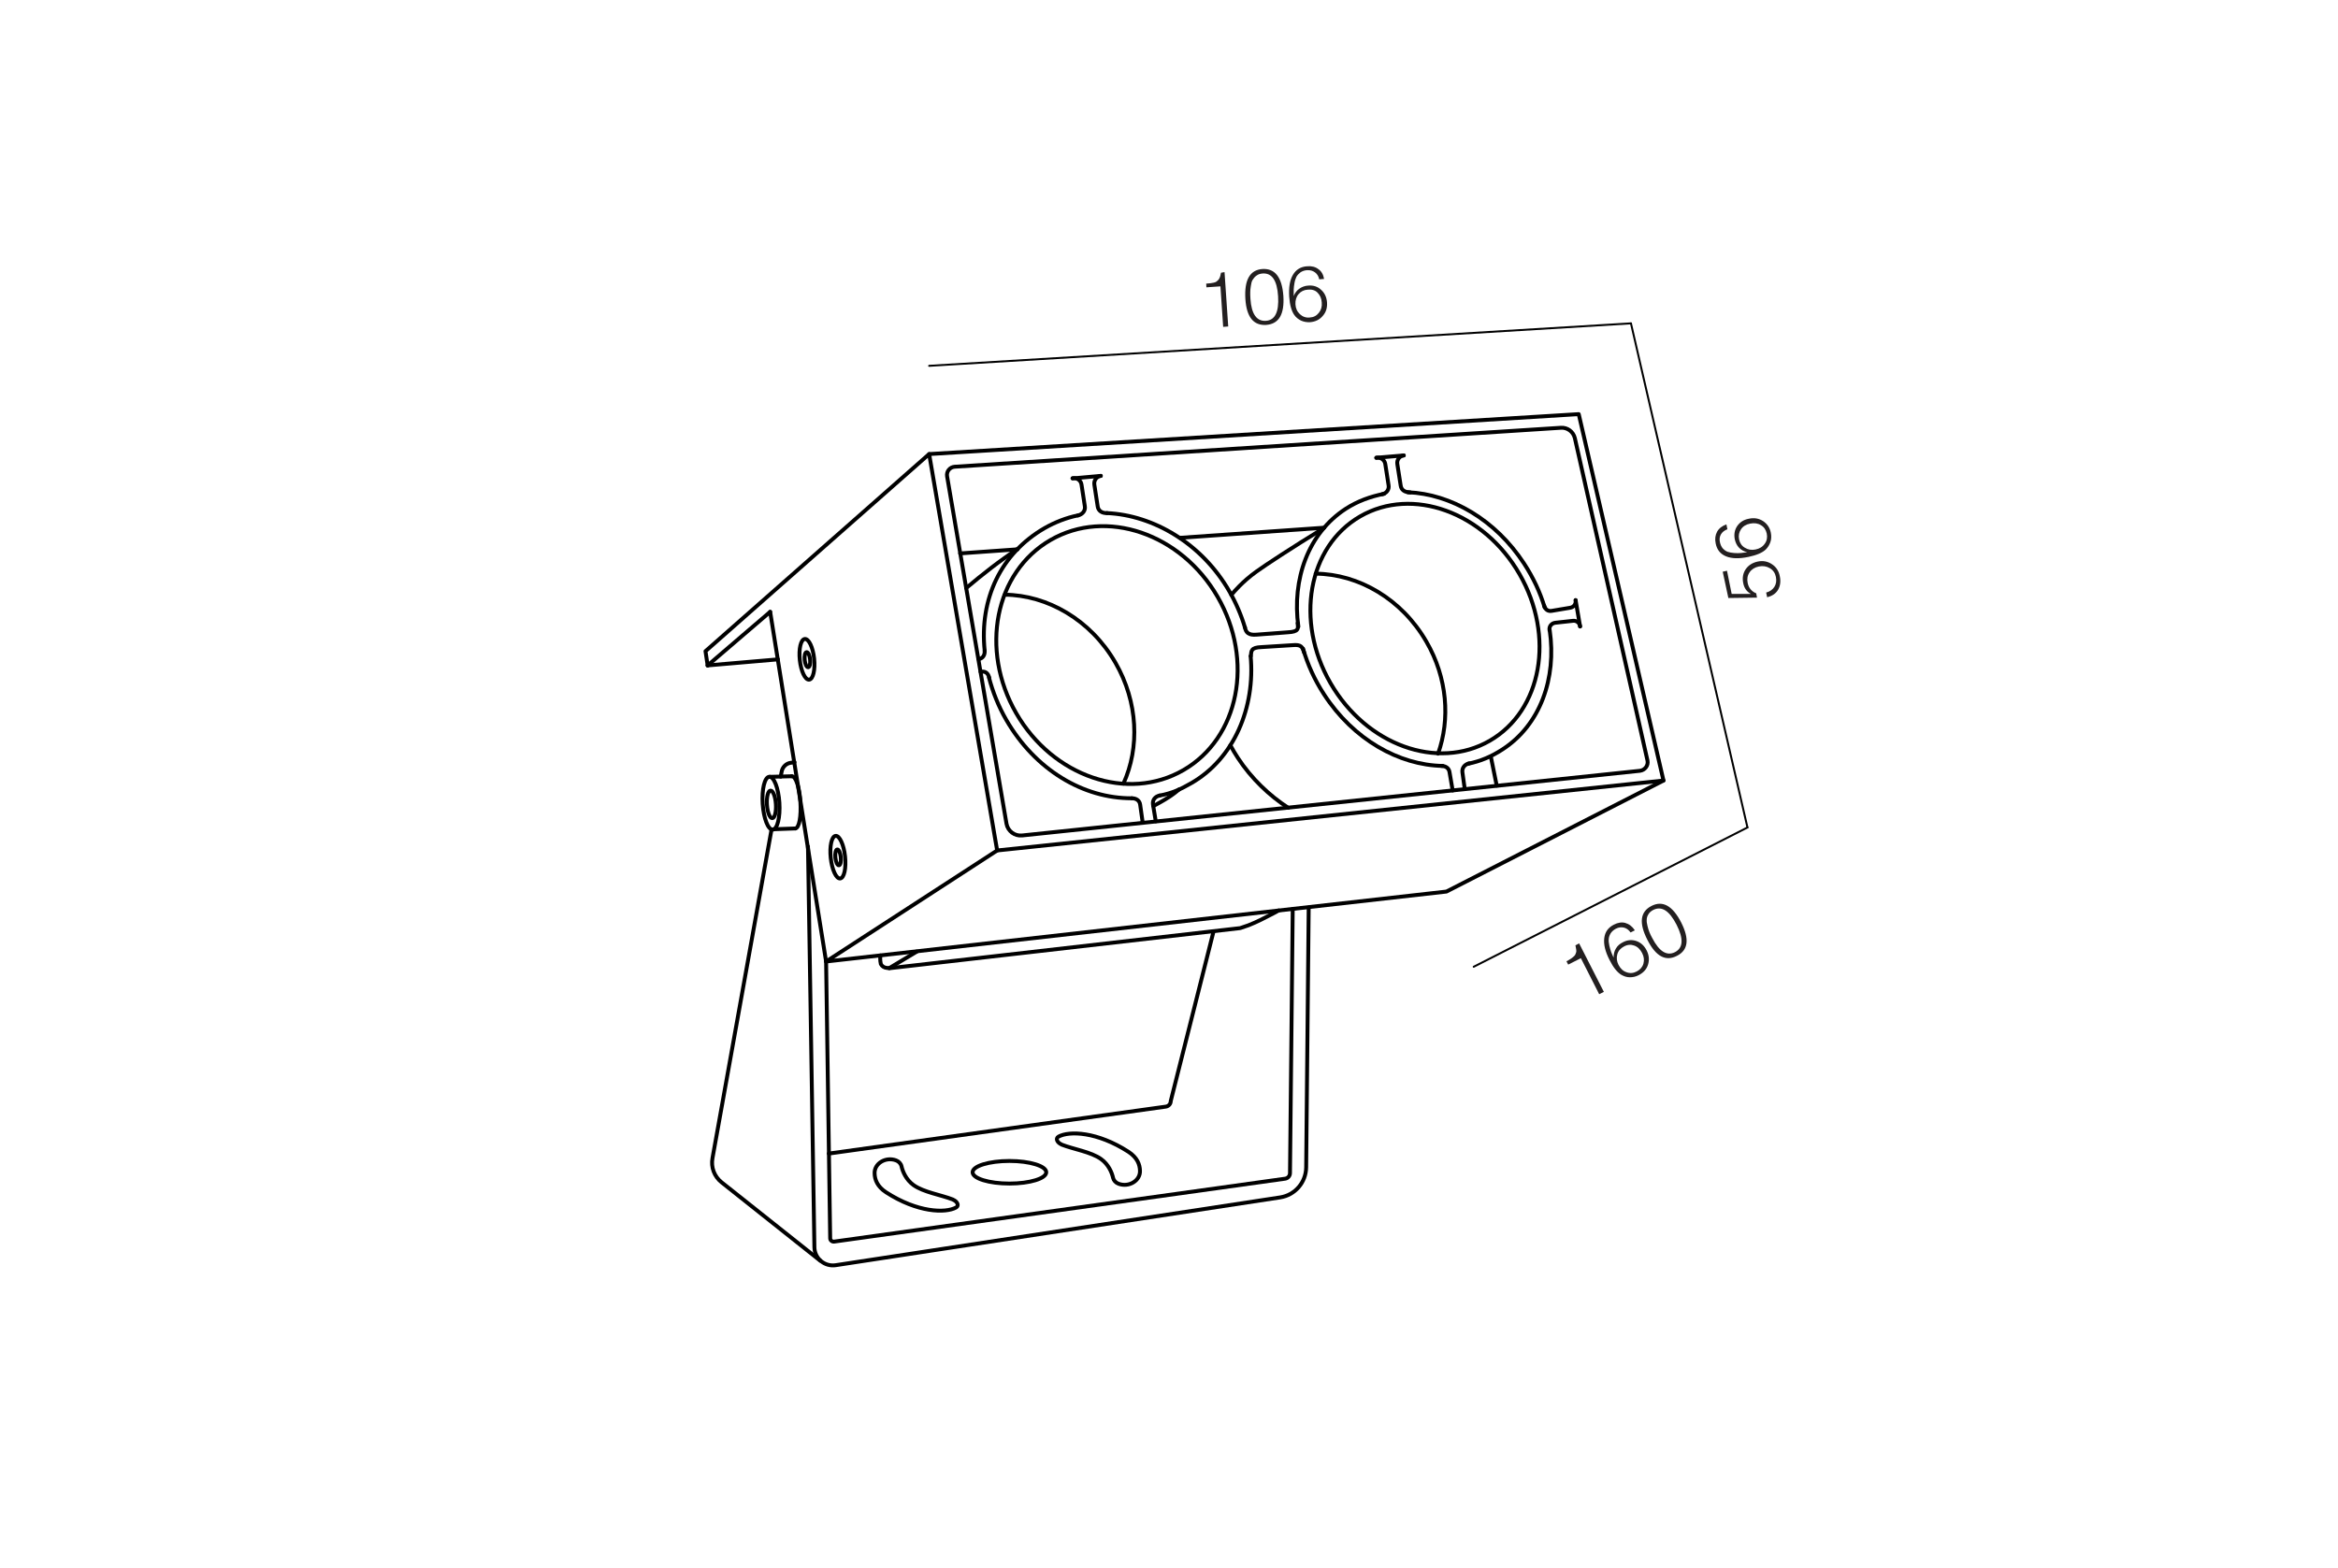 <?xml version="1.0" encoding="utf-8"?>
<!-- Generator: Adobe Illustrator 24.1.0, SVG Export Plug-In . SVG Version: 6.00 Build 0)  -->
<svg version="1.1" id="Слой_1" xmlns="http://www.w3.org/2000/svg" xmlns:xlink="http://www.w3.org/1999/xlink" x="0px" y="0px"
	 viewBox="0 0 1200 805" style="enable-background:new 0 0 1200 805;" xml:space="preserve">
<style type="text/css">
	.st0{fill:#FFFFFF;}
	.st1{fill:none;stroke:#000000;stroke-width:2;stroke-linecap:round;stroke-miterlimit:10;}
	.st2{fill:none;stroke:#000000;stroke-width:2;stroke-miterlimit:10;}
	.st3{fill:none;stroke:#020203;stroke-miterlimit:10;}
	.st4{fill:none;stroke:#000000;stroke-linecap:round;stroke-miterlimit:10;}
	.st5{fill:none;stroke:#231F20;stroke-width:2;}
	.st6{fill:none;stroke:#000000;stroke-width:2;stroke-linecap:round;stroke-linejoin:round;stroke-miterlimit:10;}
	.st7{fill:#231F20;}
</style>
<rect class="st0" width="1200" height="805"/>
<g>
	<path class="st6" d="M580.9,409.8c-24.9,0.1-49.6-14.6-64.4-40.2c-4-6.9-7-14.5-8.9-21.8"/>
	<path class="st6" d="M641.9,336.8c2.4,26.3-8.4,52.5-30.4,65.2c-5.5,3.2-10.2,5.3-16.3,6.4"/>
	<path class="st6" d="M568.2,263.4c23.9,1.1,48.7,15.7,62.8,40.2c3.4,5.9,6.2,12.5,8,18.6"/>
	<path class="st6" d="M505.4,334.1c-2.8-26.7,8.4-50,30.6-62.9c5.4-3.1,11.3-5.4,17.2-6.6"/>
	<ellipse transform="matrix(0.866 -0.5 0.5 0.866 -91.345 331.705)" class="st6" cx="573.3" cy="336.3" rx="59.7" ry="68.2"/>
	<ellipse transform="matrix(0.866 -0.5 0.5 0.866 -63.368 408.918)" class="st6" cx="731.4" cy="322.7" rx="56" ry="66.5"/>
	<path class="st6" d="M515.7,305.3c21.9,0.2,44.1,12.9,56.8,34.9c11.7,20.3,12.5,43.6,4.1,62.1"/>
	<path class="st6" d="M675.3,294.5c21.9,0.2,44.1,12.9,56.8,34.9c10.8,18.6,12.3,39.8,6,57.5"/>
	<path class="st6" d="M553.3,264.6c2.3-0.5,3.9-2.5,3.5-4.7l-1.7-11.1c-0.3-2.2-2.4-3.7-4.6-3.3"/>
	<path class="st6" d="M565,244.3c-2.2,0.3-3.7,2.4-3.3,4.6l1.7,11.1c0.3,2.2,2.2,3.5,4.8,3.4"/>
	<path class="st6" d="M709.4,253.7c2.3-0.4,3.7-2.5,3.3-4.6l-1.7-10.9c-0.3-2.1-2.4-3.6-4.6-3.2"/>
	<path class="st6" d="M720.5,233.8c-2.2,0.3-3.7,2.3-3.3,4.5l1.7,10.9c0.3,2.1,1.7,3.5,4.9,3.6"/>
	<path class="st6" d="M792.5,310.8c0.6,2.2,2.1,3.1,3.9,2.8l9.5-1.6c1.9-0.3,3.1-2,2.8-3.9"/>
	<path class="st6" d="M811,321.6c-0.2-1.8-1.8-3.1-3.6-2.9l-9.1,1c-1.8,0.2-3.3,1.7-3,3.8"/>
	<path class="st6" d="M639,322.2c0.5,2.4,1.7,4,6,3.6l16-1.2c5.6-0.3,5.4-1.8,5-4.7"/>
	<path class="st6" d="M669.3,334.9c-0.8-2.8-1.5-4.1-5.8-3.7l-16,1c-5.6,0.2-5.2,2-5.5,4.6"/>
	<path class="st6" d="M586.5,422.3l-1.3-9.2c-0.3-2.2-2.1-3.3-4.3-3.3"/>
	<path class="st6" d="M595.2,408.4c-2.5,0.5-3.8,2.5-3.4,4.7l1.4,8.5"/>
	<path class="st6" d="M745.6,405.8l-1.6-9.3c-0.3-2.2-2-3.3-4.2-3.3"/>
	<path class="st6" d="M754.1,391.9c-2.5,0.5-3.8,2.5-3.5,4.6l1.2,8.6"/>
	<path class="st6" d="M502.3,338.4c2.2-0.4,3.2-2.1,3.1-4.3"/>
	<path class="st6" d="M507.7,347.8c-0.6-2.4-2.2-3.4-4.4-2.9"/>
	<path class="st6" d="M795.4,323.5c3.6,24.7-4.8,48.6-24.2,61.2c-5.7,3.7-11.3,6.1-17.8,7.4"/>
	<path class="st6" d="M722.6,252.7c22.1,0.9,45,14.1,59.7,36.7c4.7,7.2,8.2,14.7,10.5,22.4"/>
	<path class="st6" d="M666.4,321.7c-3.4-24.4,5.1-48,24.3-60.5c6.2-4,12.7-6.3,19.7-7.7"/>
	<path class="st6" d="M740.5,393.2c-22.5-0.4-45.9-13.6-60.9-36.7c-4.9-7.5-8.5-15.5-10.8-23.5"/>
	<path class="st6" d="M661.2,414.7c-9.6-6.2-19-15.1-25.9-25.7c-1.4-2.1-2.6-4.2-3.8-6.4"/>
	<line class="st6" x1="808.7" y1="308.1" x2="811" y2="321.6"/>
	<line class="st6" x1="550.5" y1="245.6" x2="565" y2="244.3"/>
	<line class="st6" x1="706.4" y1="235" x2="720.5" y2="233.8"/>
	<path class="st6" d="M841.7,395.7l-317.1,33.2c-3.8,0.4-7.3-2.2-8-6l-30.5-178.4c-0.4-2.5,1.4-4.7,3.9-4.9l311.2-20
		c3.3-0.2,6.3,2,7.1,5.3l37.3,165.6C846.1,392.9,844.3,395.4,841.7,395.7z"/>
	<polygon class="st6" points="853.8,400.7 511.8,436.6 476.9,233.1 810.3,212.6 	"/>
	<polyline class="st6" points="853.8,400.7 742.4,457.7 424,493.6 511.8,436.6 	"/>
	<polyline class="st6" points="363.2,341.6 362.1,334.3 476.9,233.1 	"/>
	<line class="st6" x1="363.2" y1="341.6" x2="399.3" y2="338.5"/>
	<line class="st6" x1="395.3" y1="314.1" x2="363.2" y2="341.6"/>
	<line class="st6" x1="424" y1="493.6" x2="395.3" y2="314.1"/>
	
		<ellipse transform="matrix(0.994 -0.107 0.107 0.994 -33.935 46.442)" class="st6" cx="414.4" cy="338.4" rx="3.7" ry="10.5"/>
	
		<ellipse transform="matrix(0.994 -0.107 0.107 0.994 -33.946 46.462)" class="st6" cx="414.6" cy="338.6" rx="1.4" ry="3.9"/>
	<ellipse transform="matrix(0.994 -0.107 0.107 0.994 -44.742 48.728)" class="st6" cx="430.3" cy="440" rx="3.7" ry="11"/>
	
		<ellipse transform="matrix(0.994 -0.107 0.107 0.994 -44.754 48.748)" class="st6" cx="430.4" cy="440.1" rx="1.4" ry="4.1"/>
	<line class="st6" x1="605.6" y1="276.1" x2="679.7" y2="270.9"/>
	<line class="st6" x1="492.8" y1="284.1" x2="522.3" y2="282"/>
	<path class="st6" d="M592,413.8c1.1-0.6,2.7-1.5,3.8-2.1c3-1.7,6.1-3.6,9.5-6.5"/>
	<path class="st6" d="M495.9,301.9c3.9-3.3,8.7-7.2,13-10.5c4-3.1,8.9-6.5,12.8-9.3"/>
	<line class="st6" x1="765.2" y1="388.5" x2="768.2" y2="403.3"/>
	<path class="st6" d="M632,305.4c0.7-0.9,2.7-3.1,4.1-4.5c2.2-2.2,4.9-4.7,8.8-7.5c4.7-3.4,18.1-12.2,34.4-22.2"/>
	<path class="st6" d="M451.9,490.5c-0.1,0.3-0.3,2.4,0.2,4.4c0,0,0,0,0,0c0.6,1.2,1.8,1.9,3.1,2l1,0.1c0.3,0,0.5,0,0.8,0
		c59.7-6.8,119.5-13.7,179.2-20.5c0.3,0,0.5-0.1,0.8-0.2c1.6-0.5,2.9-1,3.8-1.3c4.6-1.8,8.1-3.7,11.4-5.4c1.2-0.6,3.5-1.8,4.1-2.2"
		/>
	<line class="st6" x1="470.6" y1="488.5" x2="456.4" y2="497"/>
	<ellipse class="st6" cx="518.1" cy="601.8" rx="18.9" ry="5.8"/>
	<path class="st6" d="M671.7,465.9l-1.3,133.4c-0.1,7.7-5.7,14.2-13.3,15.4L429,649.5c-5.7,0.9-10.9-3.4-11-9.2l-3.3-205.7"/>
	<path class="st6" d="M424,493.6l2.1,142.1c0,1,0.9,1.8,2,1.7l231.5-32.3c1.4-0.2,2.5-1.4,2.5-2.9l1.4-135.5"/>
	<path class="st6" d="M425.4,592.2l173-24.1c1.4-0.2,2.5-1.4,2.5-2.9l21.9-86.8"/>
	<path class="st6" d="M400.7,398.7l0.5-2.6c0.4-2.3,2.3-4.2,4.6-4.5l2-0.3"/>
	<path class="st6" d="M421,647.2L370.4,607c-3.8-3-5.6-7.8-4.7-12.5L396,425.8"/>
	
		<ellipse transform="matrix(0.998 -6.469661e-02 6.469661e-02 0.998 -25.886 26.48)" class="st6" cx="395.9" cy="412.9" rx="2.3" ry="7.1"/>
	
		<ellipse transform="matrix(0.998 -6.469661e-02 6.469661e-02 0.998 -25.848 26.463)" class="st6" cx="395.7" cy="412.3" rx="4.3" ry="13.6"/>
	<path class="st6" d="M406.4,398.5c2-0.1,3.9,5.5,4.4,13s-0.6,13.6-2.6,13.8"/>
	<line class="st6" x1="395.2" y1="398.8" x2="406.3" y2="398.5"/>
	<line class="st6" x1="397.2" y1="425.7" x2="408.2" y2="425.3"/>
	<path class="st6" d="M489.2,615.9c2,0.8,3.3,3,1.5,4c-5.5,3-19.8,2.6-35.9-7.8c-4.6-3-5.8-6.6-5.9-9.6c-0.3-5.2,5.7-8.8,11-6.8l0,0
		c1.4,0.5,2.5,1.7,2.8,3c0.6,2.7,2.3,6.9,6.2,9.7c5.2,3.7,14.1,5,20.2,7.4C489.2,615.9,489.2,615.9,489.2,615.9z"/>
	<path class="st6" d="M544.8,587.5c-2-0.8-3.3-3-1.5-4c5.5-3,19.8-2.6,35.9,7.8c4.6,3,5.8,6.6,5.9,9.6c0.3,5.2-5.7,8.8-11,6.8l0,0
		c-1.4-0.5-2.5-1.7-2.8-3c-0.6-2.7-2.3-6.9-6.2-9.7c-5.2-3.7-14.1-5-20.2-7.4C544.9,587.6,544.8,587.6,544.8,587.5z"/>
</g>
<line class="st4" x1="476.9" y1="187.8" x2="837.1" y2="166"/>
<line class="st4" x1="896.9" y1="424.8" x2="837.1" y2="166"/>
<line class="st4" x1="756.4" y1="496.3" x2="896.9" y2="424.8"/>
<g>
	<g>
		<path class="st7" d="M628.5,139.7l1.9,27.9l-2.6,0.2l-1.4-20.8l-7.2,0.5l-0.1-1.9c1-0.1,1.7-0.2,2.2-0.2c0.5-0.1,1-0.2,1.7-0.3
			c0.7-0.2,1.1-0.3,1.4-0.6c0.3-0.2,0.6-0.5,1-0.9c0.3-0.4,0.6-0.9,0.8-1.5c0.2-0.6,0.3-1.3,0.5-2.1L628.5,139.7z"/>
		<path class="st7" d="M647.9,138.1c6.5-0.4,10.1,4.2,10.8,13.8c0.6,9.5-2.3,14.4-8.8,14.9c-6.5,0.4-10.1-4-10.7-13.3
			C638.6,143.7,641.5,138.6,647.9,138.1z M648.1,140.4c-1.3,0.1-2.3,0.4-3.2,1.1c-0.9,0.6-1.5,1.4-2,2.2s-0.7,1.9-0.9,3.2
			c-0.2,1.2-0.3,2.3-0.3,3.3c0,1,0,2,0.1,3.2c0.5,7.8,3.2,11.6,7.9,11.3c4.7-0.3,6.8-4.5,6.3-12.6
			C655.5,143.9,652.8,140.1,648.1,140.4z"/>
		<path class="st7" d="M679.6,143.2l-2.5,0.2c-0.3-1.6-1.1-2.8-2.2-3.6c-1.1-0.8-2.4-1.2-4.1-1.1c-1.3,0.1-2.4,0.5-3.3,1.1
			c-0.9,0.7-1.6,1.4-2.1,2.3c-0.4,0.9-0.8,1.9-1,3.2c-0.2,1.3-0.4,2.4-0.4,3.4c0,1,0,2.1,0,3.3c0.6-1.6,1.6-2.9,2.9-3.8
			c1.3-0.9,2.8-1.5,4.6-1.6c2.6-0.2,4.8,0.5,6.6,2.2c1.8,1.6,2.8,3.8,3,6.4c0.2,2.8-0.5,5.1-2.2,7c-1.6,1.9-3.8,3-6.5,3.2
			c-1.7,0.1-3.2-0.2-4.6-0.8c-1.4-0.7-2.6-1.6-3.5-2.9c-1.4-2-2.3-5.1-2.6-9.3c-0.3-4.8,0.3-8.6,1.9-11.3c1.6-2.7,4-4.2,7.3-4.4
			c2.3-0.2,4.3,0.3,5.8,1.5C678.2,139.2,679.2,140.9,679.6,143.2z M671.2,148.7c-1.9,0.1-3.5,0.9-4.7,2.3c-1.2,1.4-1.7,3.2-1.6,5.2
			c0.1,2.1,0.9,3.8,2.3,5.1c1.4,1.3,3.1,1.9,5,1.7c2-0.1,3.5-0.9,4.7-2.4s1.7-3.2,1.5-5.3c-0.1-2.1-0.9-3.8-2.2-5.1
			S673.2,148.5,671.2,148.7z"/>
	</g>
</g>
<g>
	<g>
		<path class="st7" d="M810.5,484.3l12.7,24.9l-2.4,1.2l-9.4-18.5l-6.5,3.3l-0.9-1.7c0.9-0.5,1.5-0.8,1.9-1.1c0.4-0.2,0.9-0.6,1.4-1
			c0.5-0.4,0.9-0.8,1.1-1.1s0.3-0.7,0.5-1.2c0.2-0.5,0.2-1.1,0.1-1.7c-0.1-0.6-0.2-1.3-0.4-2.1L810.5,484.3z"/>
		<path class="st7" d="M839.1,477.6l-2.2,1.1c-0.9-1.3-2.1-2.2-3.4-2.5s-2.7-0.2-4.2,0.6c-1.1,0.6-2,1.4-2.6,2.3
			c-0.6,1-0.9,1.9-1,2.9c-0.1,1,0,2.1,0.3,3.4c0.3,1.3,0.6,2.4,0.9,3.2c0.3,0.9,0.8,1.9,1.3,3c0-1.7,0.3-3.3,1.2-4.7
			c0.8-1.4,2-2.4,3.6-3.2c2.3-1.2,4.6-1.4,6.9-0.6s4,2.4,5.2,4.7c1.3,2.5,1.5,4.9,0.8,7.3c-0.7,2.4-2.3,4.2-4.8,5.5
			c-1.5,0.8-3,1.1-4.6,1.1s-3-0.5-4.4-1.3c-2.1-1.3-4.1-3.8-6-7.6c-2.2-4.3-3.1-8-2.7-11.2s2-5.4,4.9-6.9c2.1-1.1,4.1-1.4,5.9-0.9
			C836.2,474.4,837.8,475.6,839.1,477.6z M833.5,485.9c-1.7,0.9-2.9,2.2-3.4,4s-0.3,3.6,0.6,5.4c1,1.9,2.3,3.2,4.1,3.8
			c1.8,0.7,3.6,0.5,5.3-0.4s2.9-2.2,3.4-4c0.5-1.8,0.3-3.6-0.7-5.5c-1-1.9-2.3-3.2-4.1-3.8C837.1,484.8,835.3,484.9,833.5,485.9z"/>
		<path class="st7" d="M847.6,465.1c5.8-3,10.9-0.1,15.3,8.5c4.3,8.5,3.6,14.2-2.2,17.1c-5.8,3-10.8,0.3-15.1-8.1
			C841.1,473.9,841.8,468.1,847.6,465.1z M848.6,467.1c-1.1,0.6-2,1.3-2.5,2.2c-0.6,0.9-0.9,1.9-0.9,2.8c-0.1,1,0.1,2,0.4,3.3
			c0.3,1.2,0.6,2.3,1,3.2c0.4,0.9,0.8,1.9,1.4,2.9c3.6,7,7.5,9.4,11.7,7.3c4.2-2.2,4.5-6.8,0.8-14.1
			C856.8,467.5,852.9,465,848.6,467.1z"/>
	</g>
</g>
<g>
	<g>
		<path class="st7" d="M884.2,293.5l2.2-0.5l2.4,11.9l9.9,0c-2.1-1.1-3.5-2.9-4-5.7c-0.5-2.6-0.1-4.9,1.3-7c1.4-2,3.4-3.3,6.1-3.9
			c2.7-0.6,5.2-0.1,7.3,1.3c2.2,1.4,3.6,3.5,4.1,6.2c0.6,2.7,0.2,5.1-0.9,7c-1.2,2-3.1,3.2-5.6,3.8l-0.5-2.4
			c1.9-0.5,3.3-1.5,4.2-2.9c0.9-1.4,1.2-3.1,0.8-5.1c-0.4-2-1.4-3.5-3.1-4.5c-1.7-1-3.5-1.3-5.6-0.9c-2.1,0.4-3.8,1.5-4.8,3
			c-1.1,1.6-1.4,3.4-1,5.4c0.5,2.6,2,4.4,4.4,5.4l0.4,2.2l-14.7,0.2L884.2,293.5z"/>
		<path class="st7" d="M886.1,269.2l0.5,2.5c-1.5,0.6-2.6,1.4-3.3,2.6c-0.7,1.2-0.9,2.6-0.5,4.2c0.3,1.3,0.8,2.3,1.5,3.1
			c0.8,0.8,1.6,1.4,2.5,1.7c0.9,0.3,2,0.5,3.3,0.6s2.4,0.1,3.4,0c0.9-0.1,2-0.2,3.3-0.4c-1.7-0.4-3.1-1.2-4.2-2.3
			c-1.1-1.1-1.8-2.6-2.2-4.3c-0.5-2.6-0.1-4.8,1.2-6.8c1.4-2,3.3-3.3,6-3.8c2.7-0.6,5.1-0.2,7.3,1.2c2.1,1.4,3.5,3.4,4,6
			c0.3,1.6,0.3,3.2-0.2,4.7s-1.3,2.8-2.4,3.9c-1.8,1.7-4.7,2.9-8.9,3.8c-4.8,1-8.6,0.9-11.5-0.3s-4.7-3.4-5.3-6.6
			c-0.5-2.3-0.2-4.3,0.7-6C882.3,271.2,883.9,270,886.1,269.2z M892.6,276.9c0.4,1.9,1.4,3.4,3,4.3c1.6,1,3.4,1.3,5.4,0.9
			c2.1-0.4,3.7-1.4,4.8-3c1.1-1.5,1.4-3.3,1-5.2c-0.4-1.9-1.4-3.4-3-4.3c-1.6-1-3.4-1.2-5.5-0.8c-2.1,0.4-3.7,1.4-4.7,2.9
			S892.2,274.9,892.6,276.9z"/>
	</g>
</g>
</svg>
